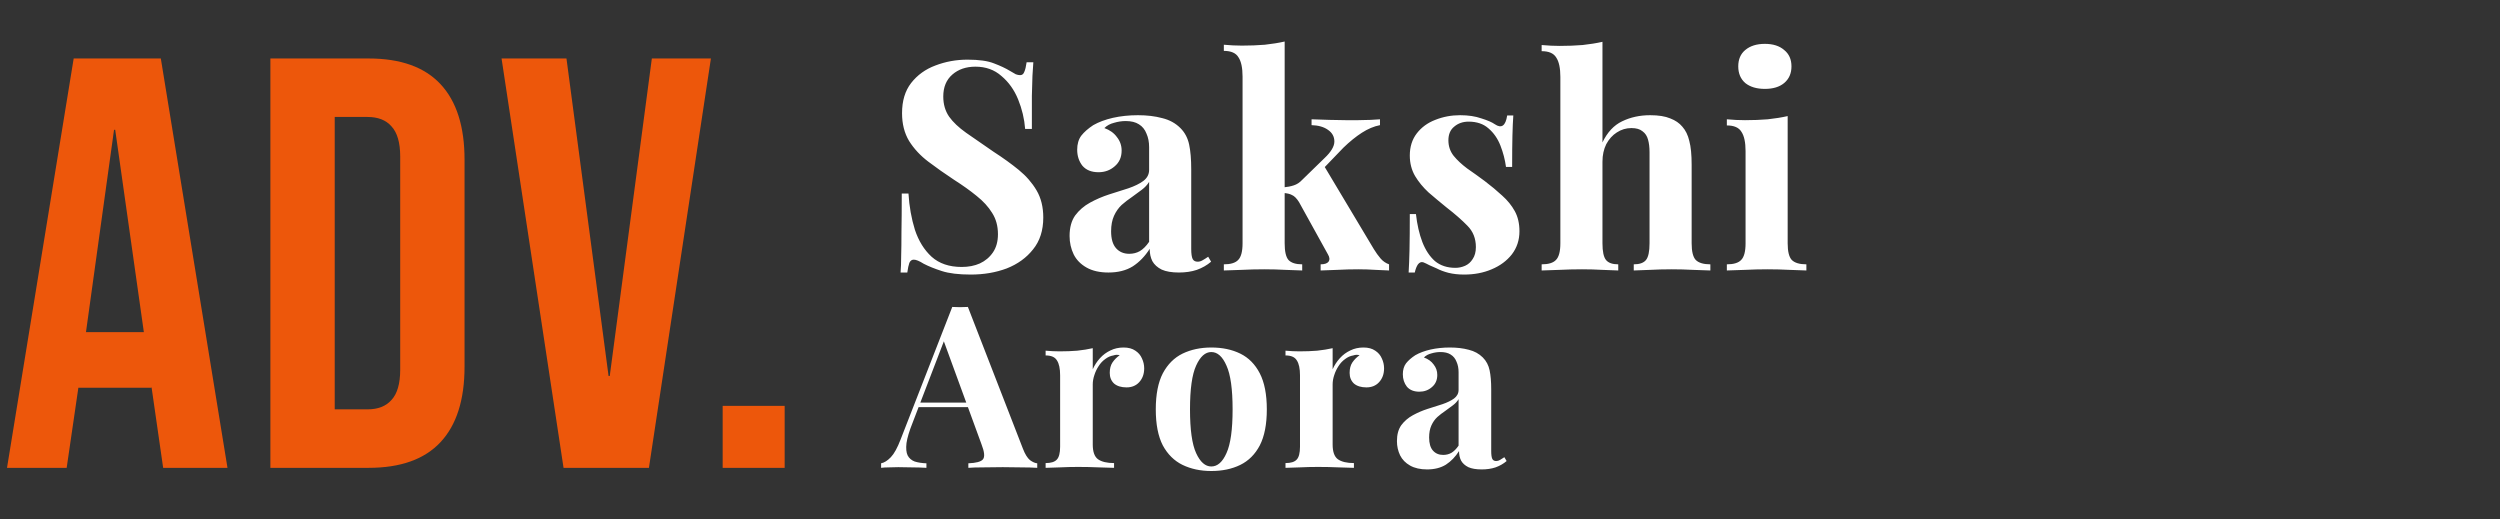 <?xml version="1.0" encoding="UTF-8"?>
<svg xmlns="http://www.w3.org/2000/svg" width="342" height="71" viewBox="0 0 342 71" fill="none">
  <rect x="0" y="0" width="342" height="71" fill="#333333" stroke="none"/>
  <path d="M10.08 8H22L31.12 64H22.32L20.72 52.88V53.04H10.72L9.12 64H0.96L10.08 8ZM19.68 45.44L15.76 17.76H15.6L11.76 45.44H19.68ZM36.989 8H50.429C54.803 8 58.083 9.173 60.269 11.52C62.456 13.867 63.549 17.307 63.549 21.84V50.16C63.549 54.693 62.456 58.133 60.269 60.48C58.083 62.827 54.803 64 50.429 64H36.989V8ZM50.269 56C51.709 56 52.803 55.573 53.549 54.72C54.349 53.867 54.749 52.48 54.749 50.56V21.44C54.749 19.52 54.349 18.133 53.549 17.28C52.803 16.427 51.709 16 50.269 16H45.789V56H50.269ZM68.613 8H77.493L83.253 51.44H83.413L89.173 8H97.253L88.773 64H77.093L68.613 8ZM98.861 55.52H107.341V64H98.861V55.52Z" fill="#ED570B"></path>
  <path d="M132.36 8.16C133.933 8.16 135.147 8.333 136 8.68C136.853 9 137.587 9.347 138.2 9.72C138.52 9.907 138.773 10.053 138.96 10.16C139.173 10.24 139.373 10.28 139.56 10.28C139.827 10.28 140.013 10.133 140.12 9.84C140.253 9.547 140.36 9.107 140.44 8.52H141.36C141.333 9.027 141.293 9.64 141.24 10.36C141.213 11.053 141.187 11.973 141.16 13.12C141.16 14.267 141.16 15.773 141.16 17.64H140.24C140.133 16.253 139.813 14.907 139.28 13.6C138.747 12.293 137.987 11.227 137 10.4C136.04 9.547 134.853 9.12 133.44 9.12C132.16 9.12 131.107 9.48 130.28 10.2C129.453 10.92 129.04 11.92 129.04 13.2C129.04 14.267 129.307 15.187 129.84 15.96C130.373 16.707 131.147 17.44 132.16 18.16C133.2 18.88 134.453 19.747 135.92 20.76C137.2 21.587 138.347 22.413 139.36 23.24C140.373 24.067 141.187 25 141.8 26.04C142.413 27.08 142.72 28.32 142.72 29.76C142.72 31.52 142.253 32.973 141.32 34.12C140.413 35.267 139.213 36.133 137.72 36.72C136.227 37.28 134.587 37.56 132.8 37.56C131.147 37.56 129.827 37.4 128.84 37.08C127.853 36.76 127.027 36.427 126.36 36.08C125.773 35.707 125.32 35.52 125 35.52C124.733 35.52 124.533 35.667 124.4 35.96C124.293 36.253 124.2 36.693 124.12 37.28H123.2C123.253 36.64 123.28 35.893 123.28 35.04C123.307 34.187 123.32 33.08 123.32 31.72C123.347 30.333 123.36 28.587 123.36 26.48H124.28C124.387 28.24 124.68 29.893 125.16 31.44C125.667 32.96 126.427 34.187 127.44 35.12C128.48 36.053 129.853 36.52 131.56 36.52C132.493 36.52 133.32 36.36 134.04 36.04C134.787 35.693 135.387 35.187 135.84 34.52C136.293 33.853 136.52 33.027 136.52 32.04C136.52 30.92 136.253 29.947 135.72 29.12C135.213 28.293 134.507 27.52 133.6 26.8C132.72 26.08 131.693 25.347 130.52 24.6C129.267 23.773 128.093 22.947 127 22.12C125.907 21.293 125.027 20.347 124.36 19.28C123.72 18.213 123.4 16.947 123.4 15.48C123.4 13.8 123.813 12.427 124.64 11.36C125.493 10.267 126.6 9.467 127.96 8.96C129.347 8.427 130.813 8.16 132.36 8.16ZM151.639 37.28C150.439 37.28 149.439 37.053 148.639 36.6C147.839 36.147 147.253 35.547 146.879 34.8C146.506 34.027 146.319 33.187 146.319 32.28C146.319 31.133 146.573 30.2 147.079 29.48C147.613 28.76 148.293 28.173 149.119 27.72C149.946 27.267 150.813 26.893 151.719 26.6C152.653 26.307 153.533 26.027 154.359 25.76C155.213 25.467 155.893 25.133 156.399 24.76C156.933 24.36 157.199 23.853 157.199 23.24V20.12C157.199 19.427 157.079 18.813 156.839 18.28C156.626 17.72 156.279 17.293 155.799 17C155.346 16.707 154.746 16.56 153.999 16.56C153.466 16.56 152.933 16.64 152.399 16.8C151.866 16.933 151.426 17.173 151.079 17.52C151.826 17.787 152.399 18.2 152.799 18.76C153.226 19.293 153.439 19.907 153.439 20.6C153.439 21.507 153.119 22.227 152.479 22.76C151.866 23.293 151.133 23.56 150.279 23.56C149.319 23.56 148.586 23.267 148.079 22.68C147.599 22.067 147.359 21.333 147.359 20.48C147.359 19.707 147.546 19.067 147.919 18.56C148.319 18.053 148.866 17.573 149.559 17.12C150.306 16.693 151.199 16.36 152.239 16.12C153.306 15.88 154.453 15.76 155.679 15.76C156.906 15.76 158.013 15.893 158.999 16.16C159.986 16.4 160.813 16.853 161.479 17.52C162.093 18.133 162.493 18.893 162.679 19.8C162.866 20.68 162.959 21.8 162.959 23.16V34.04C162.959 34.707 163.026 35.173 163.159 35.44C163.293 35.68 163.519 35.8 163.839 35.8C164.079 35.8 164.306 35.733 164.519 35.6C164.759 35.467 165.013 35.307 165.279 35.12L165.679 35.8C165.119 36.28 164.466 36.653 163.719 36.92C162.999 37.16 162.186 37.28 161.279 37.28C160.293 37.28 159.506 37.147 158.919 36.88C158.333 36.587 157.906 36.2 157.639 35.72C157.399 35.24 157.279 34.68 157.279 34.04C156.639 35.053 155.866 35.853 154.959 36.44C154.053 37 152.946 37.28 151.639 37.28ZM154.479 34.72C155.013 34.72 155.493 34.6 155.919 34.36C156.373 34.093 156.799 33.667 157.199 33.08V24.88C156.959 25.28 156.626 25.64 156.199 25.96C155.773 26.28 155.319 26.613 154.839 26.96C154.359 27.28 153.893 27.64 153.439 28.04C153.013 28.44 152.666 28.933 152.399 29.52C152.133 30.107 151.999 30.813 151.999 31.64C151.999 32.68 152.226 33.453 152.679 33.96C153.133 34.467 153.733 34.72 154.479 34.72ZM175.742 5.68V33.28C175.742 34.4 175.916 35.16 176.262 35.56C176.636 35.96 177.262 36.16 178.142 36.16V37C177.636 36.973 176.889 36.947 175.902 36.92C174.942 36.867 173.956 36.84 172.942 36.84C171.902 36.84 170.849 36.867 169.782 36.92C168.742 36.947 167.956 36.973 167.422 37V36.16C168.356 36.16 169.009 35.96 169.382 35.56C169.782 35.16 169.982 34.4 169.982 33.28V10.48C169.982 9.28 169.796 8.4 169.422 7.84C169.076 7.253 168.409 6.96 167.422 6.96V6.12C168.276 6.2 169.102 6.24 169.902 6.24C170.996 6.24 172.036 6.2 173.022 6.12C174.009 6.013 174.916 5.867 175.742 5.68ZM188.782 16.32V17.12C187.956 17.28 187.129 17.627 186.302 18.16C185.476 18.693 184.636 19.373 183.782 20.2L180.702 23.4L181.102 22.64L187.942 34.08C188.236 34.56 188.542 34.987 188.862 35.36C189.182 35.733 189.569 36 190.023 36.16V37C189.622 36.973 189.022 36.947 188.222 36.92C187.422 36.867 186.622 36.84 185.822 36.84C184.836 36.84 183.849 36.867 182.862 36.92C181.876 36.947 181.142 36.973 180.662 37V36.16C181.196 36.16 181.556 36.04 181.742 35.8C181.929 35.533 181.902 35.2 181.662 34.8L177.702 27.64C177.382 27.133 177.062 26.813 176.742 26.68C176.449 26.52 176.049 26.427 175.542 26.4V25.64C176.102 25.587 176.582 25.493 176.982 25.36C177.409 25.227 177.796 24.973 178.142 24.6L181.182 21.64C182.089 20.787 182.542 20.027 182.542 19.36C182.542 18.693 182.249 18.16 181.662 17.76C181.102 17.36 180.356 17.147 179.422 17.12V16.32C180.169 16.347 180.982 16.373 181.862 16.4C182.742 16.427 183.489 16.44 184.102 16.44C184.636 16.44 185.196 16.44 185.782 16.44C186.396 16.413 186.969 16.4 187.502 16.4C188.036 16.373 188.462 16.347 188.782 16.32ZM199.741 15.76C200.861 15.76 201.834 15.907 202.661 16.2C203.514 16.467 204.128 16.733 204.501 17C205.408 17.613 205.968 17.213 206.181 15.8H207.021C206.968 16.547 206.928 17.467 206.901 18.56C206.874 19.627 206.861 21.053 206.861 22.84H206.021C205.888 21.853 205.634 20.88 205.261 19.92C204.888 18.96 204.341 18.173 203.621 17.56C202.928 16.947 202.021 16.64 200.901 16.64C200.128 16.64 199.474 16.867 198.941 17.32C198.408 17.747 198.141 18.373 198.141 19.2C198.141 20 198.381 20.707 198.861 21.32C199.341 21.907 199.954 22.48 200.701 23.04C201.474 23.573 202.274 24.147 203.101 24.76C203.981 25.427 204.781 26.093 205.501 26.76C206.221 27.4 206.794 28.107 207.221 28.88C207.648 29.653 207.861 30.573 207.861 31.64C207.861 32.84 207.514 33.893 206.821 34.8C206.128 35.68 205.208 36.36 204.061 36.84C202.941 37.32 201.688 37.56 200.301 37.56C199.501 37.56 198.781 37.48 198.141 37.32C197.528 37.16 196.994 36.96 196.541 36.72C196.194 36.56 195.861 36.413 195.541 36.28C195.248 36.12 194.968 35.987 194.701 35.88C194.434 35.8 194.194 35.893 193.981 36.16C193.794 36.427 193.648 36.8 193.541 37.28H192.701C192.754 36.427 192.794 35.387 192.821 34.16C192.848 32.933 192.861 31.307 192.861 29.28H193.701C193.861 30.72 194.154 32 194.581 33.12C195.008 34.213 195.581 35.08 196.301 35.72C197.048 36.333 197.981 36.64 199.101 36.64C199.554 36.64 199.994 36.547 200.421 36.36C200.848 36.173 201.194 35.867 201.461 35.44C201.754 35.013 201.901 34.467 201.901 33.8C201.901 32.627 201.514 31.653 200.741 30.88C199.994 30.107 199.034 29.267 197.861 28.36C197.008 27.667 196.194 26.987 195.421 26.32C194.674 25.627 194.061 24.88 193.581 24.08C193.101 23.253 192.861 22.32 192.861 21.28C192.861 20.08 193.181 19.067 193.821 18.24C194.461 17.413 195.301 16.8 196.341 16.4C197.408 15.973 198.541 15.76 199.741 15.76ZM219.217 5.72V19.48C219.884 18.093 220.777 17.133 221.897 16.6C223.044 16.04 224.324 15.76 225.737 15.76C226.884 15.76 227.804 15.907 228.497 16.2C229.191 16.467 229.737 16.84 230.137 17.32C230.591 17.827 230.911 18.48 231.097 19.28C231.311 20.08 231.417 21.16 231.417 22.52V33.28C231.417 34.4 231.604 35.16 231.977 35.56C232.377 35.96 233.044 36.16 233.977 36.16V37C233.471 36.973 232.697 36.947 231.657 36.92C230.644 36.867 229.657 36.84 228.697 36.84C227.657 36.84 226.644 36.867 225.657 36.92C224.697 36.947 223.977 36.973 223.497 37V36.16C224.297 36.16 224.857 35.96 225.177 35.56C225.497 35.16 225.657 34.4 225.657 33.28V20.84C225.657 20.173 225.591 19.6 225.457 19.12C225.324 18.613 225.071 18.227 224.697 17.96C224.351 17.667 223.844 17.52 223.177 17.52C222.457 17.52 221.791 17.72 221.177 18.12C220.591 18.493 220.111 19.027 219.737 19.72C219.391 20.413 219.217 21.213 219.217 22.12V33.28C219.217 34.4 219.377 35.16 219.697 35.56C220.017 35.96 220.577 36.16 221.377 36.16V37C220.897 36.973 220.191 36.947 219.257 36.92C218.324 36.867 217.377 36.84 216.417 36.84C215.377 36.84 214.324 36.867 213.257 36.92C212.217 36.947 211.431 36.973 210.897 37V36.16C211.831 36.16 212.484 35.96 212.857 35.56C213.257 35.16 213.457 34.4 213.457 33.28V10.52C213.457 9.32 213.271 8.44 212.897 7.88C212.551 7.293 211.884 7 210.897 7V6.16C211.751 6.24 212.577 6.28 213.377 6.28C214.471 6.28 215.511 6.24 216.497 6.16C217.484 6.053 218.391 5.907 219.217 5.72ZM241.433 6C242.553 6 243.433 6.28 244.073 6.84C244.74 7.373 245.073 8.12 245.073 9.08C245.073 10.04 244.74 10.8 244.073 11.36C243.433 11.893 242.553 12.16 241.433 12.16C240.313 12.16 239.42 11.893 238.753 11.36C238.113 10.8 237.793 10.04 237.793 9.08C237.793 8.12 238.113 7.373 238.753 6.84C239.42 6.28 240.313 6 241.433 6ZM244.553 15.88V33.28C244.553 34.4 244.74 35.16 245.113 35.56C245.513 35.96 246.18 36.16 247.113 36.16V37C246.633 36.973 245.887 36.947 244.873 36.92C243.86 36.867 242.833 36.84 241.793 36.84C240.753 36.84 239.7 36.867 238.633 36.92C237.567 36.947 236.767 36.973 236.233 37V36.16C237.167 36.16 237.82 35.96 238.193 35.56C238.593 35.16 238.793 34.4 238.793 33.28V20.68C238.793 19.48 238.607 18.6 238.233 18.04C237.887 17.453 237.22 17.16 236.233 17.16V16.32C237.087 16.4 237.913 16.44 238.713 16.44C239.833 16.44 240.873 16.4 241.833 16.32C242.82 16.213 243.727 16.067 244.553 15.88ZM132.408 41.99L139.941 61.396C140.23 62.14 140.551 62.657 140.902 62.946C141.274 63.215 141.605 63.359 141.894 63.38V64C141.274 63.959 140.54 63.938 139.693 63.938C138.866 63.917 138.029 63.907 137.182 63.907C136.231 63.907 135.332 63.917 134.485 63.938C133.638 63.938 132.966 63.959 132.47 64V63.38C133.524 63.339 134.185 63.163 134.454 62.853C134.743 62.522 134.681 61.83 134.268 60.776L128.998 46.361L129.556 45.555L124.844 57.831C124.389 58.968 124.11 59.898 124.007 60.621C123.924 61.344 123.976 61.902 124.162 62.295C124.369 62.688 124.689 62.967 125.123 63.132C125.578 63.277 126.115 63.359 126.735 63.38V64C126.053 63.959 125.402 63.938 124.782 63.938C124.162 63.917 123.532 63.907 122.891 63.907C122.436 63.907 122.002 63.917 121.589 63.938C121.196 63.938 120.845 63.959 120.535 64V63.38C120.969 63.297 121.413 63.018 121.868 62.543C122.323 62.068 122.767 61.262 123.201 60.125L130.269 41.99C130.6 42.011 130.951 42.021 131.323 42.021C131.716 42.021 132.077 42.011 132.408 41.99ZM134.578 55.072V55.692H125.34L125.65 55.072H134.578ZM153.705 47.539C154.366 47.539 154.903 47.684 155.317 47.973C155.73 48.242 156.03 48.593 156.216 49.027C156.422 49.461 156.526 49.916 156.526 50.391C156.526 51.156 156.298 51.786 155.844 52.282C155.41 52.757 154.831 52.995 154.108 52.995C153.384 52.995 152.816 52.819 152.403 52.468C152.01 52.096 151.814 51.61 151.814 51.011C151.814 50.432 151.938 49.957 152.186 49.585C152.454 49.192 152.785 48.862 153.178 48.593C152.888 48.51 152.599 48.521 152.31 48.624C151.917 48.686 151.545 48.851 151.194 49.12C150.842 49.368 150.543 49.688 150.295 50.081C150.047 50.453 149.85 50.866 149.706 51.321C149.561 51.755 149.489 52.179 149.489 52.592V60.807C149.489 61.799 149.726 62.471 150.202 62.822C150.698 63.173 151.431 63.349 152.403 63.349V64C151.927 63.979 151.235 63.959 150.326 63.938C149.416 63.897 148.466 63.876 147.474 63.876C146.647 63.876 145.81 63.897 144.963 63.938C144.115 63.959 143.475 63.979 143.041 64V63.349C143.764 63.349 144.27 63.194 144.56 62.884C144.87 62.574 145.025 61.985 145.025 61.117V51.352C145.025 50.422 144.88 49.74 144.591 49.306C144.322 48.851 143.805 48.624 143.041 48.624V47.973C143.702 48.035 144.343 48.066 144.963 48.066C145.831 48.066 146.637 48.035 147.381 47.973C148.145 47.89 148.848 47.777 149.489 47.632V50.515C149.737 49.957 150.067 49.451 150.481 48.996C150.894 48.541 151.369 48.19 151.907 47.942C152.444 47.673 153.043 47.539 153.705 47.539ZM165.706 47.539C167.214 47.539 168.537 47.818 169.674 48.376C170.81 48.934 171.699 49.833 172.34 51.073C172.98 52.313 173.301 53.956 173.301 56.002C173.301 58.048 172.98 59.691 172.34 60.931C171.699 62.15 170.81 63.039 169.674 63.597C168.537 64.155 167.214 64.434 165.706 64.434C164.238 64.434 162.926 64.155 161.769 63.597C160.632 63.039 159.733 62.15 159.072 60.931C158.431 59.691 158.111 58.048 158.111 56.002C158.111 53.956 158.431 52.313 159.072 51.073C159.733 49.833 160.632 48.934 161.769 48.376C162.926 47.818 164.238 47.539 165.706 47.539ZM165.706 48.159C164.879 48.159 164.187 48.779 163.629 50.019C163.071 51.238 162.792 53.233 162.792 56.002C162.792 58.771 163.071 60.766 163.629 61.985C164.187 63.204 164.879 63.814 165.706 63.814C166.553 63.814 167.245 63.204 167.783 61.985C168.341 60.766 168.62 58.771 168.62 56.002C168.62 53.233 168.341 51.238 167.783 50.019C167.245 48.779 166.553 48.159 165.706 48.159ZM186.52 47.539C187.181 47.539 187.719 47.684 188.132 47.973C188.545 48.242 188.845 48.593 189.031 49.027C189.238 49.461 189.341 49.916 189.341 50.391C189.341 51.156 189.114 51.786 188.659 52.282C188.225 52.757 187.646 52.995 186.923 52.995C186.2 52.995 185.631 52.819 185.218 52.468C184.825 52.096 184.629 51.61 184.629 51.011C184.629 50.432 184.753 49.957 185.001 49.585C185.27 49.192 185.6 48.862 185.993 48.593C185.704 48.51 185.414 48.521 185.125 48.624C184.732 48.686 184.36 48.851 184.009 49.12C183.658 49.368 183.358 49.688 183.11 50.081C182.862 50.453 182.666 50.866 182.521 51.321C182.376 51.755 182.304 52.179 182.304 52.592V60.807C182.304 61.799 182.542 62.471 183.017 62.822C183.513 63.173 184.247 63.349 185.218 63.349V64C184.743 63.979 184.05 63.959 183.141 63.938C182.232 63.897 181.281 63.876 180.289 63.876C179.462 63.876 178.625 63.897 177.778 63.938C176.931 63.959 176.29 63.979 175.856 64V63.349C176.579 63.349 177.086 63.194 177.375 62.884C177.685 62.574 177.84 61.985 177.84 61.117V51.352C177.84 50.422 177.695 49.74 177.406 49.306C177.137 48.851 176.621 48.624 175.856 48.624V47.973C176.517 48.035 177.158 48.066 177.778 48.066C178.646 48.066 179.452 48.035 180.196 47.973C180.961 47.89 181.663 47.777 182.304 47.632V50.515C182.552 49.957 182.883 49.451 183.296 48.996C183.709 48.541 184.185 48.19 184.722 47.942C185.259 47.673 185.859 47.539 186.52 47.539ZM195.225 64.217C194.295 64.217 193.52 64.041 192.9 63.69C192.28 63.339 191.825 62.874 191.536 62.295C191.246 61.696 191.102 61.045 191.102 60.342C191.102 59.453 191.298 58.73 191.691 58.172C192.104 57.614 192.631 57.159 193.272 56.808C193.912 56.457 194.584 56.167 195.287 55.94C196.01 55.713 196.692 55.496 197.333 55.289C197.994 55.062 198.521 54.803 198.914 54.514C199.327 54.204 199.534 53.811 199.534 53.336V50.918C199.534 50.381 199.441 49.905 199.255 49.492C199.089 49.058 198.821 48.727 198.449 48.5C198.097 48.273 197.632 48.159 197.054 48.159C196.64 48.159 196.227 48.221 195.814 48.345C195.4 48.448 195.059 48.634 194.791 48.903C195.369 49.11 195.814 49.43 196.124 49.864C196.454 50.277 196.62 50.753 196.62 51.29C196.62 51.993 196.372 52.551 195.876 52.964C195.4 53.377 194.832 53.584 194.171 53.584C193.427 53.584 192.858 53.357 192.466 52.902C192.094 52.427 191.908 51.858 191.908 51.197C191.908 50.598 192.052 50.102 192.342 49.709C192.652 49.316 193.075 48.944 193.613 48.593C194.191 48.262 194.884 48.004 195.69 47.818C196.516 47.632 197.405 47.539 198.356 47.539C199.306 47.539 200.164 47.642 200.929 47.849C201.693 48.035 202.334 48.386 202.851 48.903C203.326 49.378 203.636 49.967 203.781 50.67C203.925 51.352 203.998 52.22 203.998 53.274V61.706C203.998 62.223 204.049 62.584 204.153 62.791C204.256 62.977 204.432 63.07 204.68 63.07C204.866 63.07 205.041 63.018 205.207 62.915C205.393 62.812 205.589 62.688 205.796 62.543L206.106 63.07C205.672 63.442 205.165 63.731 204.587 63.938C204.029 64.124 203.398 64.217 202.696 64.217C201.931 64.217 201.321 64.114 200.867 63.907C200.412 63.68 200.081 63.38 199.875 63.008C199.689 62.636 199.596 62.202 199.596 61.706C199.1 62.491 198.5 63.111 197.798 63.566C197.095 64 196.237 64.217 195.225 64.217ZM197.426 62.233C197.839 62.233 198.211 62.14 198.542 61.954C198.893 61.747 199.224 61.417 199.534 60.962V54.607C199.348 54.917 199.089 55.196 198.759 55.444C198.428 55.692 198.077 55.95 197.705 56.219C197.333 56.467 196.971 56.746 196.62 57.056C196.289 57.366 196.02 57.748 195.814 58.203C195.607 58.658 195.504 59.205 195.504 59.846C195.504 60.652 195.679 61.251 196.031 61.644C196.382 62.037 196.847 62.233 197.426 62.233Z" fill="white"></path>
</svg>
